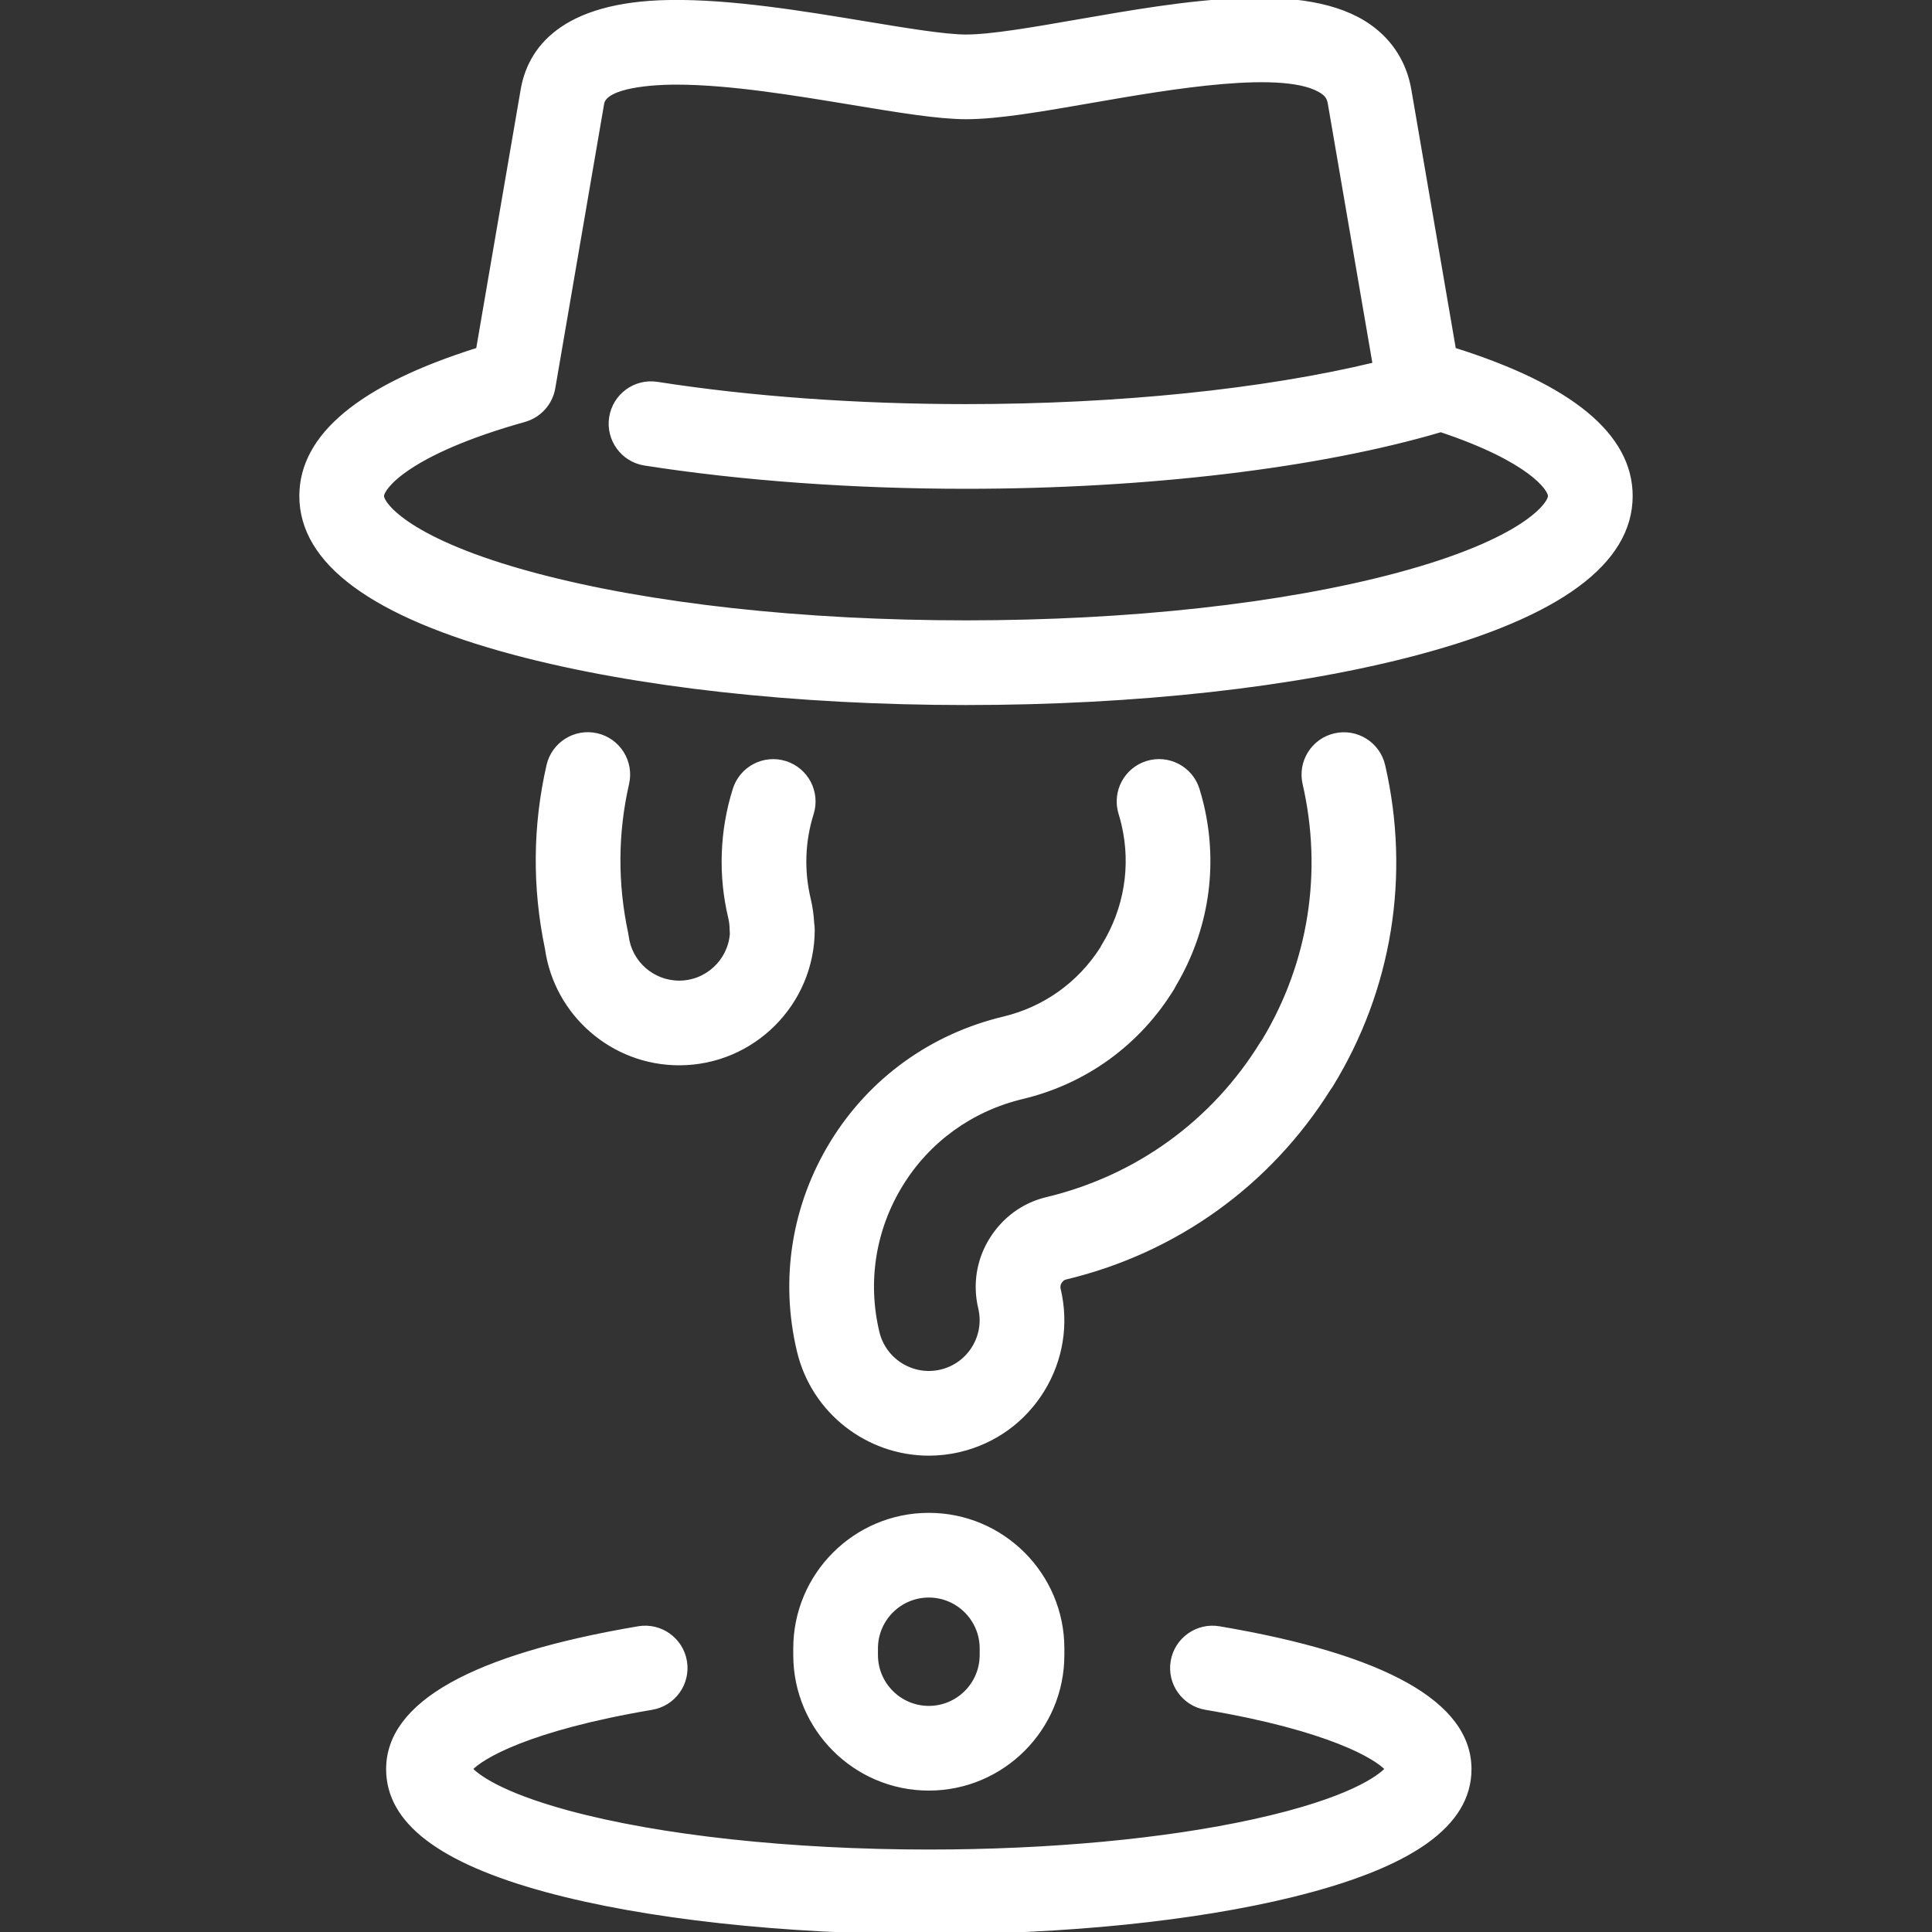 <svg fill="#fff" height="64px" width="64px" version="1.1" id="Capa_1" xmlns="http://www.w3.org/2000/svg" xmlns:xlink="http://www.w3.org/1999/xlink" viewBox="0 0 433.429 433.429" xml:space="preserve" stroke="#fff"><rect x="0" y="0" width="433.429" height="433.429" fill="#333333" stroke="none"/><g id="SVGRepo_bgCarrier" stroke-width="0"></g><g id="SVGRepo_tracerCarrier" stroke-linecap="round" stroke-linejoin="round"></g><g id="SVGRepo_iconCarrier"> <path id="XMLID_359_" d="M140.64,175.767c-2.53,11.075-2.602,22.381-0.214,33.607c0.052,0.244,0.094,0.49,0.125,0.738 c0.752,5.918,5.83,10.382,11.812,10.382c6.252,0,11.394-4.839,11.876-10.967c-0.033-0.31-0.05-0.625-0.05-0.944 c0-0.911-0.109-1.833-0.324-2.738c-2.264-9.482-1.915-19.423,1.013-28.738c1.491-4.742,6.542-7.379,11.284-5.888 c4.742,1.49,7.378,6.542,5.888,11.284c-1.952,6.212-2.186,12.842-0.674,19.171c0.425,1.79,0.685,3.606,0.776,5.424 c0.082,0.483,0.125,0.979,0.125,1.484c0,16.494-13.419,29.911-29.913,29.911c-14.889,0-27.55-11.028-29.615-25.718 c-2.862-13.689-2.746-27.488,0.345-41.018c1.107-4.845,5.934-7.876,10.778-6.77C138.716,166.096,141.747,170.922,140.64,175.767z M273.506,365.338c-4.899-0.826-9.545,2.472-10.375,7.374c-0.829,4.901,2.472,9.546,7.374,10.375 c27.79,4.7,38.333,11.082,40.743,13.773c-1.615,1.742-8.041,6.945-29.924,11.756c-19.985,4.394-45.893,6.813-72.951,6.813 c-30.992,0-60.543-3.208-81.077-8.802c-15.458-4.211-20.416-8.269-21.802-9.767c2.408-2.691,12.949-9.074,40.745-13.774 c4.901-0.829,8.202-5.474,7.374-10.375s-5.478-8.205-10.375-7.374c-37.234,6.296-56.113,16.913-56.113,31.556 c0,11.74,11.593,20.604,35.44,27.101c22.01,5.996,53.286,9.435,85.808,9.435c30.683,0,59.632-2.956,81.513-8.324 c26.735-6.559,39.731-15.787,39.731-28.211C329.619,382.252,310.74,371.635,273.506,365.338z M238.282,369.806v1.489 c0,16.493-13.417,29.91-29.91,29.91c-16.492,0-29.91-13.417-29.91-29.91v-1.489c0-16.492,13.417-29.91,29.91-29.91 C224.864,339.896,238.282,353.314,238.282,369.806z M220.282,369.806c0-6.567-5.343-11.91-11.91-11.91 c-6.567,0-11.91,5.343-11.91,11.91v1.489c0,6.567,5.343,11.91,11.91,11.91c6.567,0,11.91-5.343,11.91-11.91V369.806z M247.217,212.903c-5.072,7.9-12.844,13.438-21.968,15.636c-0.025,0.006-0.05,0.012-0.075,0.018 c-16.154,3.864-29.796,13.717-38.411,27.742c-8.66,14.094-11.317,30.705-7.486,46.761c3.256,13.733,15.557,23.007,29.096,23.007 c2.275,0,4.586-0.262,6.894-0.809c7.771-1.841,14.36-6.599,18.553-13.397c4.192-6.797,5.487-14.82,3.643-22.604 c-0.176-0.739,0.038-1.303,0.248-1.646c0.196-0.319,0.624-0.877,1.286-1.036c0.047-0.011,0.105-0.026,0.164-0.042 c24.575-5.913,45.44-20.899,58.86-42.25c0.192-0.249,0.371-0.509,0.537-0.779c13.229-21.533,17.387-47.012,11.706-71.742 c-1.113-4.844-5.937-7.867-10.787-6.756c-4.844,1.113-7.869,5.942-6.756,10.787c4.554,19.824,1.336,40.231-9.059,57.563 c-0.169,0.224-0.327,0.456-0.476,0.697c-10.902,17.72-28.064,30.15-48.325,35.001c-0.049,0.012-0.11,0.027-0.172,0.043 c-5.113,1.256-9.482,4.48-12.315,9.089c-2.814,4.579-3.673,9.993-2.424,15.232c0.733,3.093,0.218,6.287-1.451,8.993 c-1.668,2.706-4.29,4.599-7.381,5.331c-6.385,1.513-12.813-2.451-14.329-8.848c-2.719-11.394-0.833-23.174,5.312-33.174 c6.087-9.91,15.739-16.883,27.187-19.641c0.025-0.006,0.051-0.012,0.076-0.018c14.069-3.361,25.996-12.014,33.584-24.364 c0.005-0.009,0.047-0.077,0.052-0.086c0.164-0.27,0.313-0.544,0.445-0.823c7.167-12.128,9.365-26.267,6.165-40.003l-0.109-0.449 c-0.252-1.042-0.547-2.113-0.875-3.182c-1.461-4.751-6.494-7.419-11.248-5.958c-4.751,1.46-7.418,6.496-5.958,11.247 c0.222,0.723,0.419,1.44,0.589,2.14l0.091,0.371c2.17,9.318,0.576,18.991-4.49,27.237 C247.467,212.425,247.337,212.662,247.217,212.903z M365.777,111.273c0,14.865-16.049,26.688-47.702,35.139 c-27.19,7.26-63.187,11.258-101.361,11.258c-38.173,0-74.17-3.999-101.36-11.258c-31.653-8.452-47.702-20.274-47.702-35.139 c0-13.53,13.328-24.553,39.633-32.802l10.019-58.316c1.508-8.772,8.459-19.302,33.011-19.659 c13.676-0.199,29.738,2.458,43.914,4.802c9.165,1.515,17.822,2.946,22.485,2.946c5.637,0,15.032-1.636,24.979-3.368 c24.051-4.188,51.311-8.936,65.479,1.056c4.845,3.416,7.941,8.334,8.953,14.223l10.019,58.317 C352.449,86.721,365.777,97.744,365.777,111.273z M347.777,111.273c0-1.542-4.384-8.101-24.545-14.826 c-27.387,8.091-65.972,12.71-106.518,12.71c-25.325,0-50.242-1.802-72.056-5.212c-4.911-0.768-8.27-5.371-7.502-10.282 c0.768-4.912,5.37-8.275,10.282-7.502c20.91,3.269,44.865,4.997,69.275,4.997c34.264,0,66.85-3.374,91.734-9.383l-10.063-58.572 c-0.206-1.196-0.635-1.89-1.585-2.56c-8.066-5.688-34.517-1.082-52.02,1.967c-11.201,1.95-20.874,3.635-28.066,3.635 c-6.141,0-15.075-1.477-25.421-3.188c-12.987-2.147-27.649-4.571-39.508-4.571c-0.407,0-0.809,0.003-1.208,0.009 c-3.462,0.05-14.815,0.539-15.533,4.709l-10.966,63.828c-0.588,3.423-3.093,6.202-6.438,7.141 c-26.56,7.456-31.988,15.386-31.988,17.101c0,1.812,5.829,10.134,34.345,17.749c25.719,6.867,60.067,10.649,96.717,10.649 c36.65,0,70.999-3.782,96.717-10.649C341.948,121.407,347.777,113.085,347.777,111.273z"></path> </g></svg>